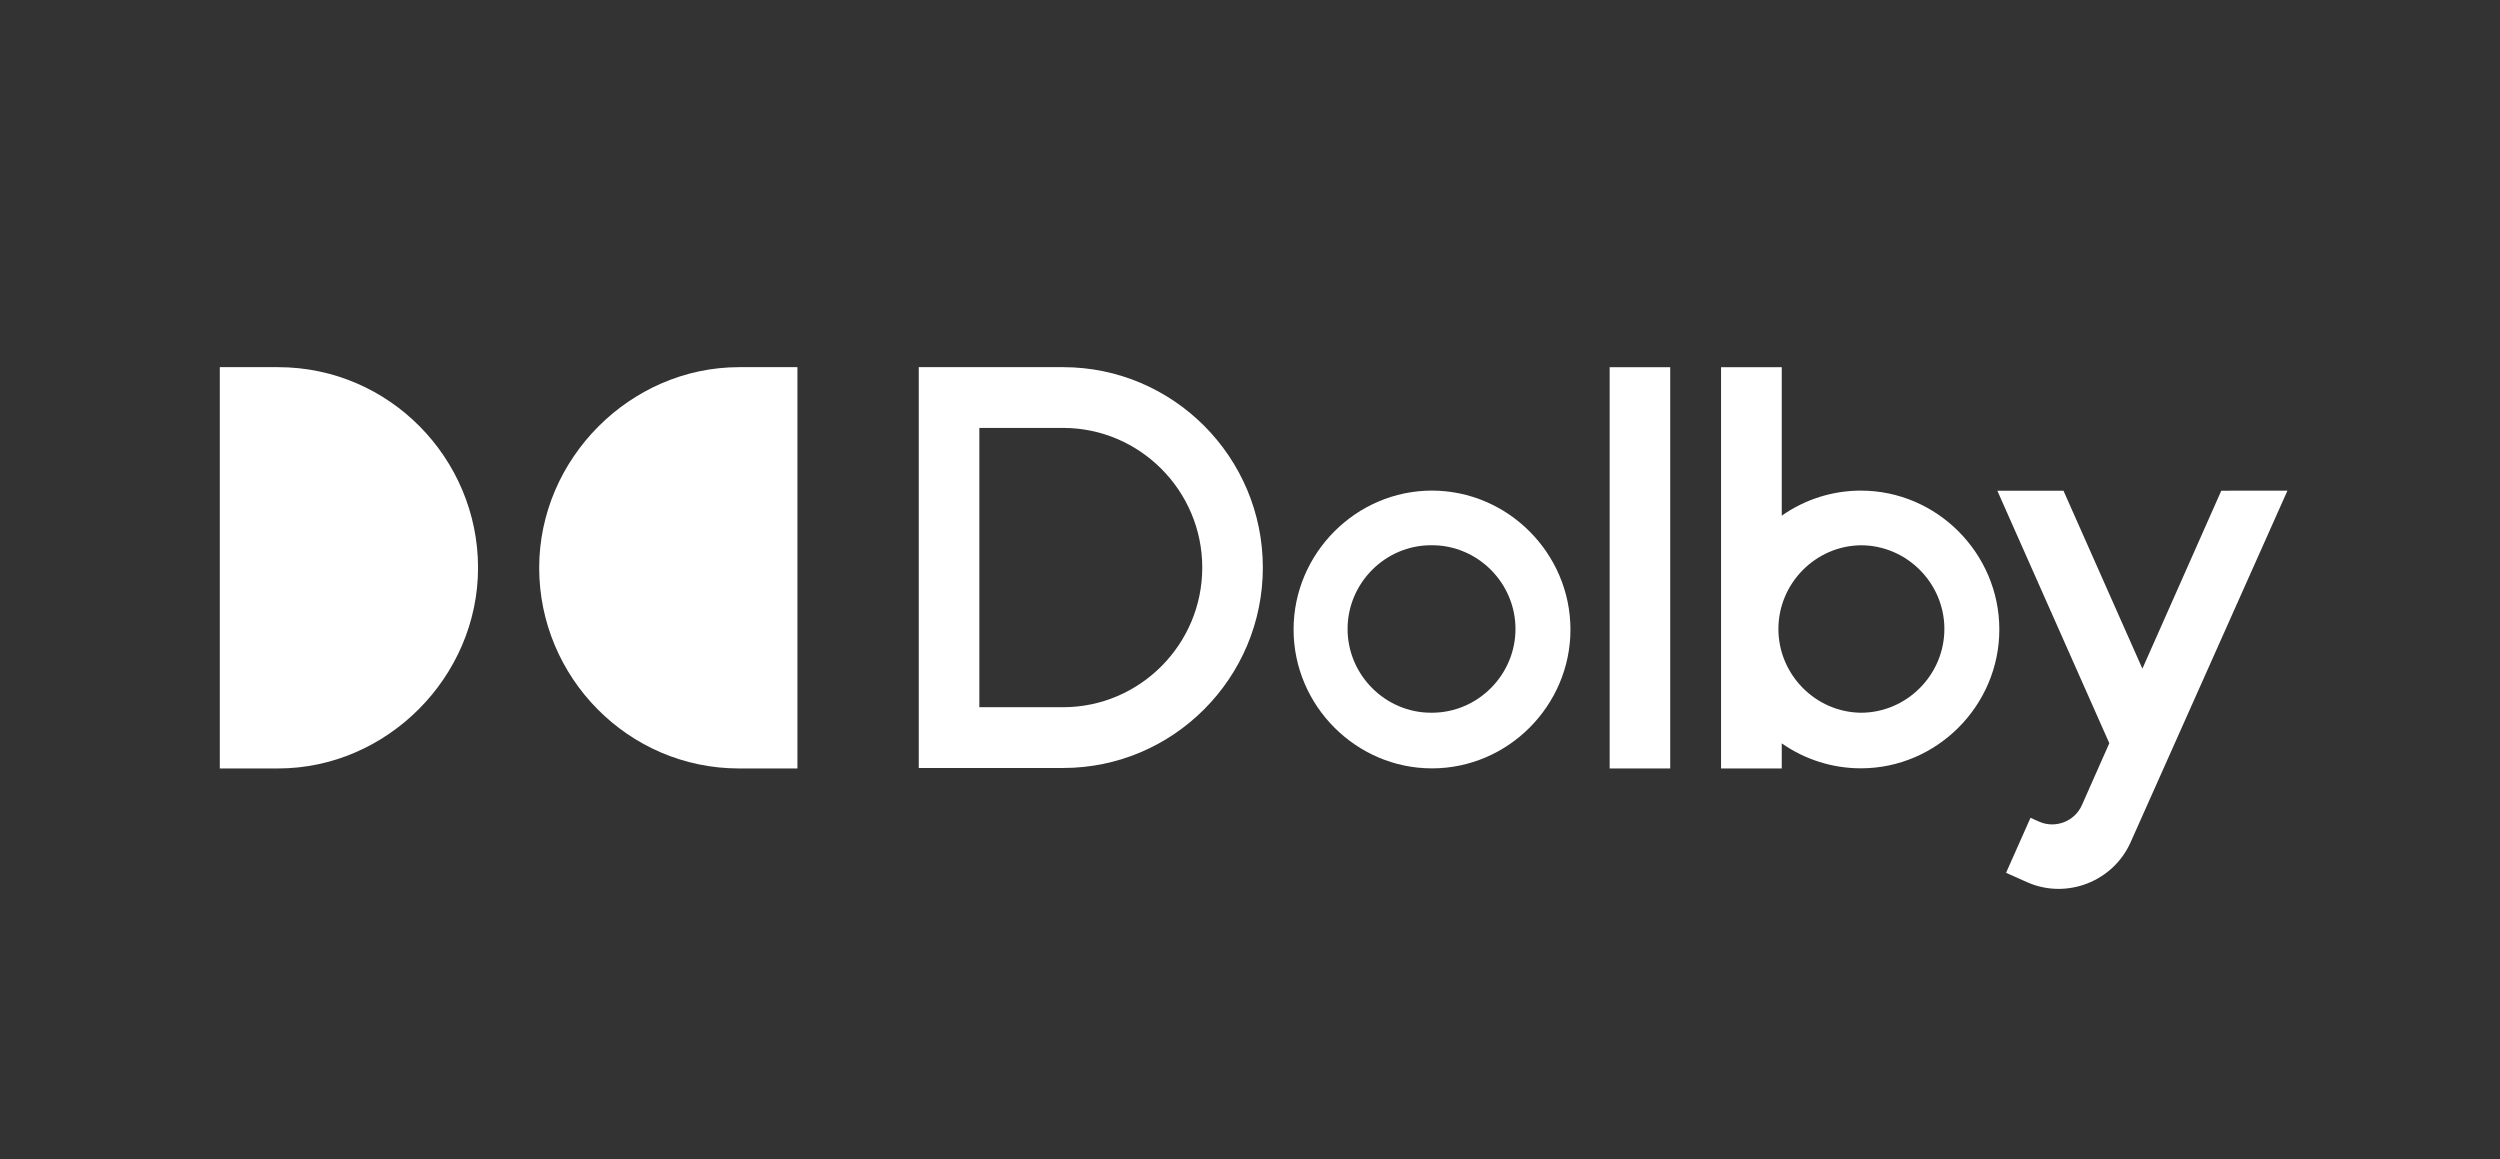 <?xml version="1.0" encoding="UTF-8"?>
<svg xmlns="http://www.w3.org/2000/svg" width="138" height="64" viewBox="0 0 138 64" fill="none">
  <rect x="0" y="0" width="138" height="64" fill="#333333" stroke="none"/>
  <path d="M44.018 42.419H40.804C34.654 42.419 29.763 37.371 29.763 31.343C29.763 25.314 34.794 20.267 40.804 20.267H44.018V42.419Z" fill="white"></path>
  <path d="M12.133 20.267H15.348C21.497 20.267 26.388 25.314 26.388 31.343C26.388 37.371 21.357 42.419 15.348 42.419H12.133V20.267Z" fill="white"></path>
  <path d="M88.853 20.27H92.196V42.419H88.853V20.27Z" fill="white"></path>
  <path d="M79.047 27.081C74.855 27.081 71.406 30.542 71.406 34.748C71.406 38.953 74.855 42.414 79.047 42.414C83.24 42.414 86.689 38.953 86.689 34.748C86.685 30.544 83.238 27.086 79.047 27.081ZM79.047 39.342C79.03 39.342 79.012 39.342 78.994 39.342C76.466 39.342 74.386 37.255 74.386 34.719C74.386 32.184 76.466 30.097 78.994 30.097C79.012 30.097 79.03 30.097 79.047 30.097C81.577 30.097 83.655 32.183 83.655 34.72C83.653 37.255 81.575 39.34 79.047 39.342Z" fill="white"></path>
  <path d="M102.722 27.082C101.159 27.081 99.632 27.564 98.353 28.465V20.27H95.002V42.419H98.353V41.033C99.634 41.93 101.16 42.411 102.723 42.411C106.915 42.411 110.363 38.951 110.363 34.747C110.363 30.543 106.915 27.082 102.723 27.082H102.722ZM102.722 39.343C100.215 39.314 98.168 37.236 98.168 34.721C98.168 32.205 100.215 30.127 102.722 30.099C105.251 30.099 107.33 32.184 107.33 34.72C107.329 37.256 105.249 39.341 102.722 39.343Z" fill="white"></path>
  <path d="M58.681 20.267H50.716V42.393H58.681C64.762 42.393 69.709 37.43 69.709 31.33C69.709 25.23 64.762 20.267 58.681 20.267ZM58.681 39.038H54.06V23.621H58.681C62.914 23.621 66.365 27.083 66.365 31.33C66.365 35.577 62.914 39.038 58.681 39.038Z" fill="white"></path>
  <path d="M122.615 27.087L118.26 36.91L113.904 27.087H110.252L116.434 41.026C116.434 41.026 114.922 44.441 114.918 44.449C114.519 45.343 113.458 45.752 112.564 45.357L112.084 45.142L110.734 48.181H110.74L111.898 48.698C114.066 49.661 116.64 48.669 117.608 46.497L126.267 27.084L122.615 27.087Z" fill="white"></path>
</svg>
